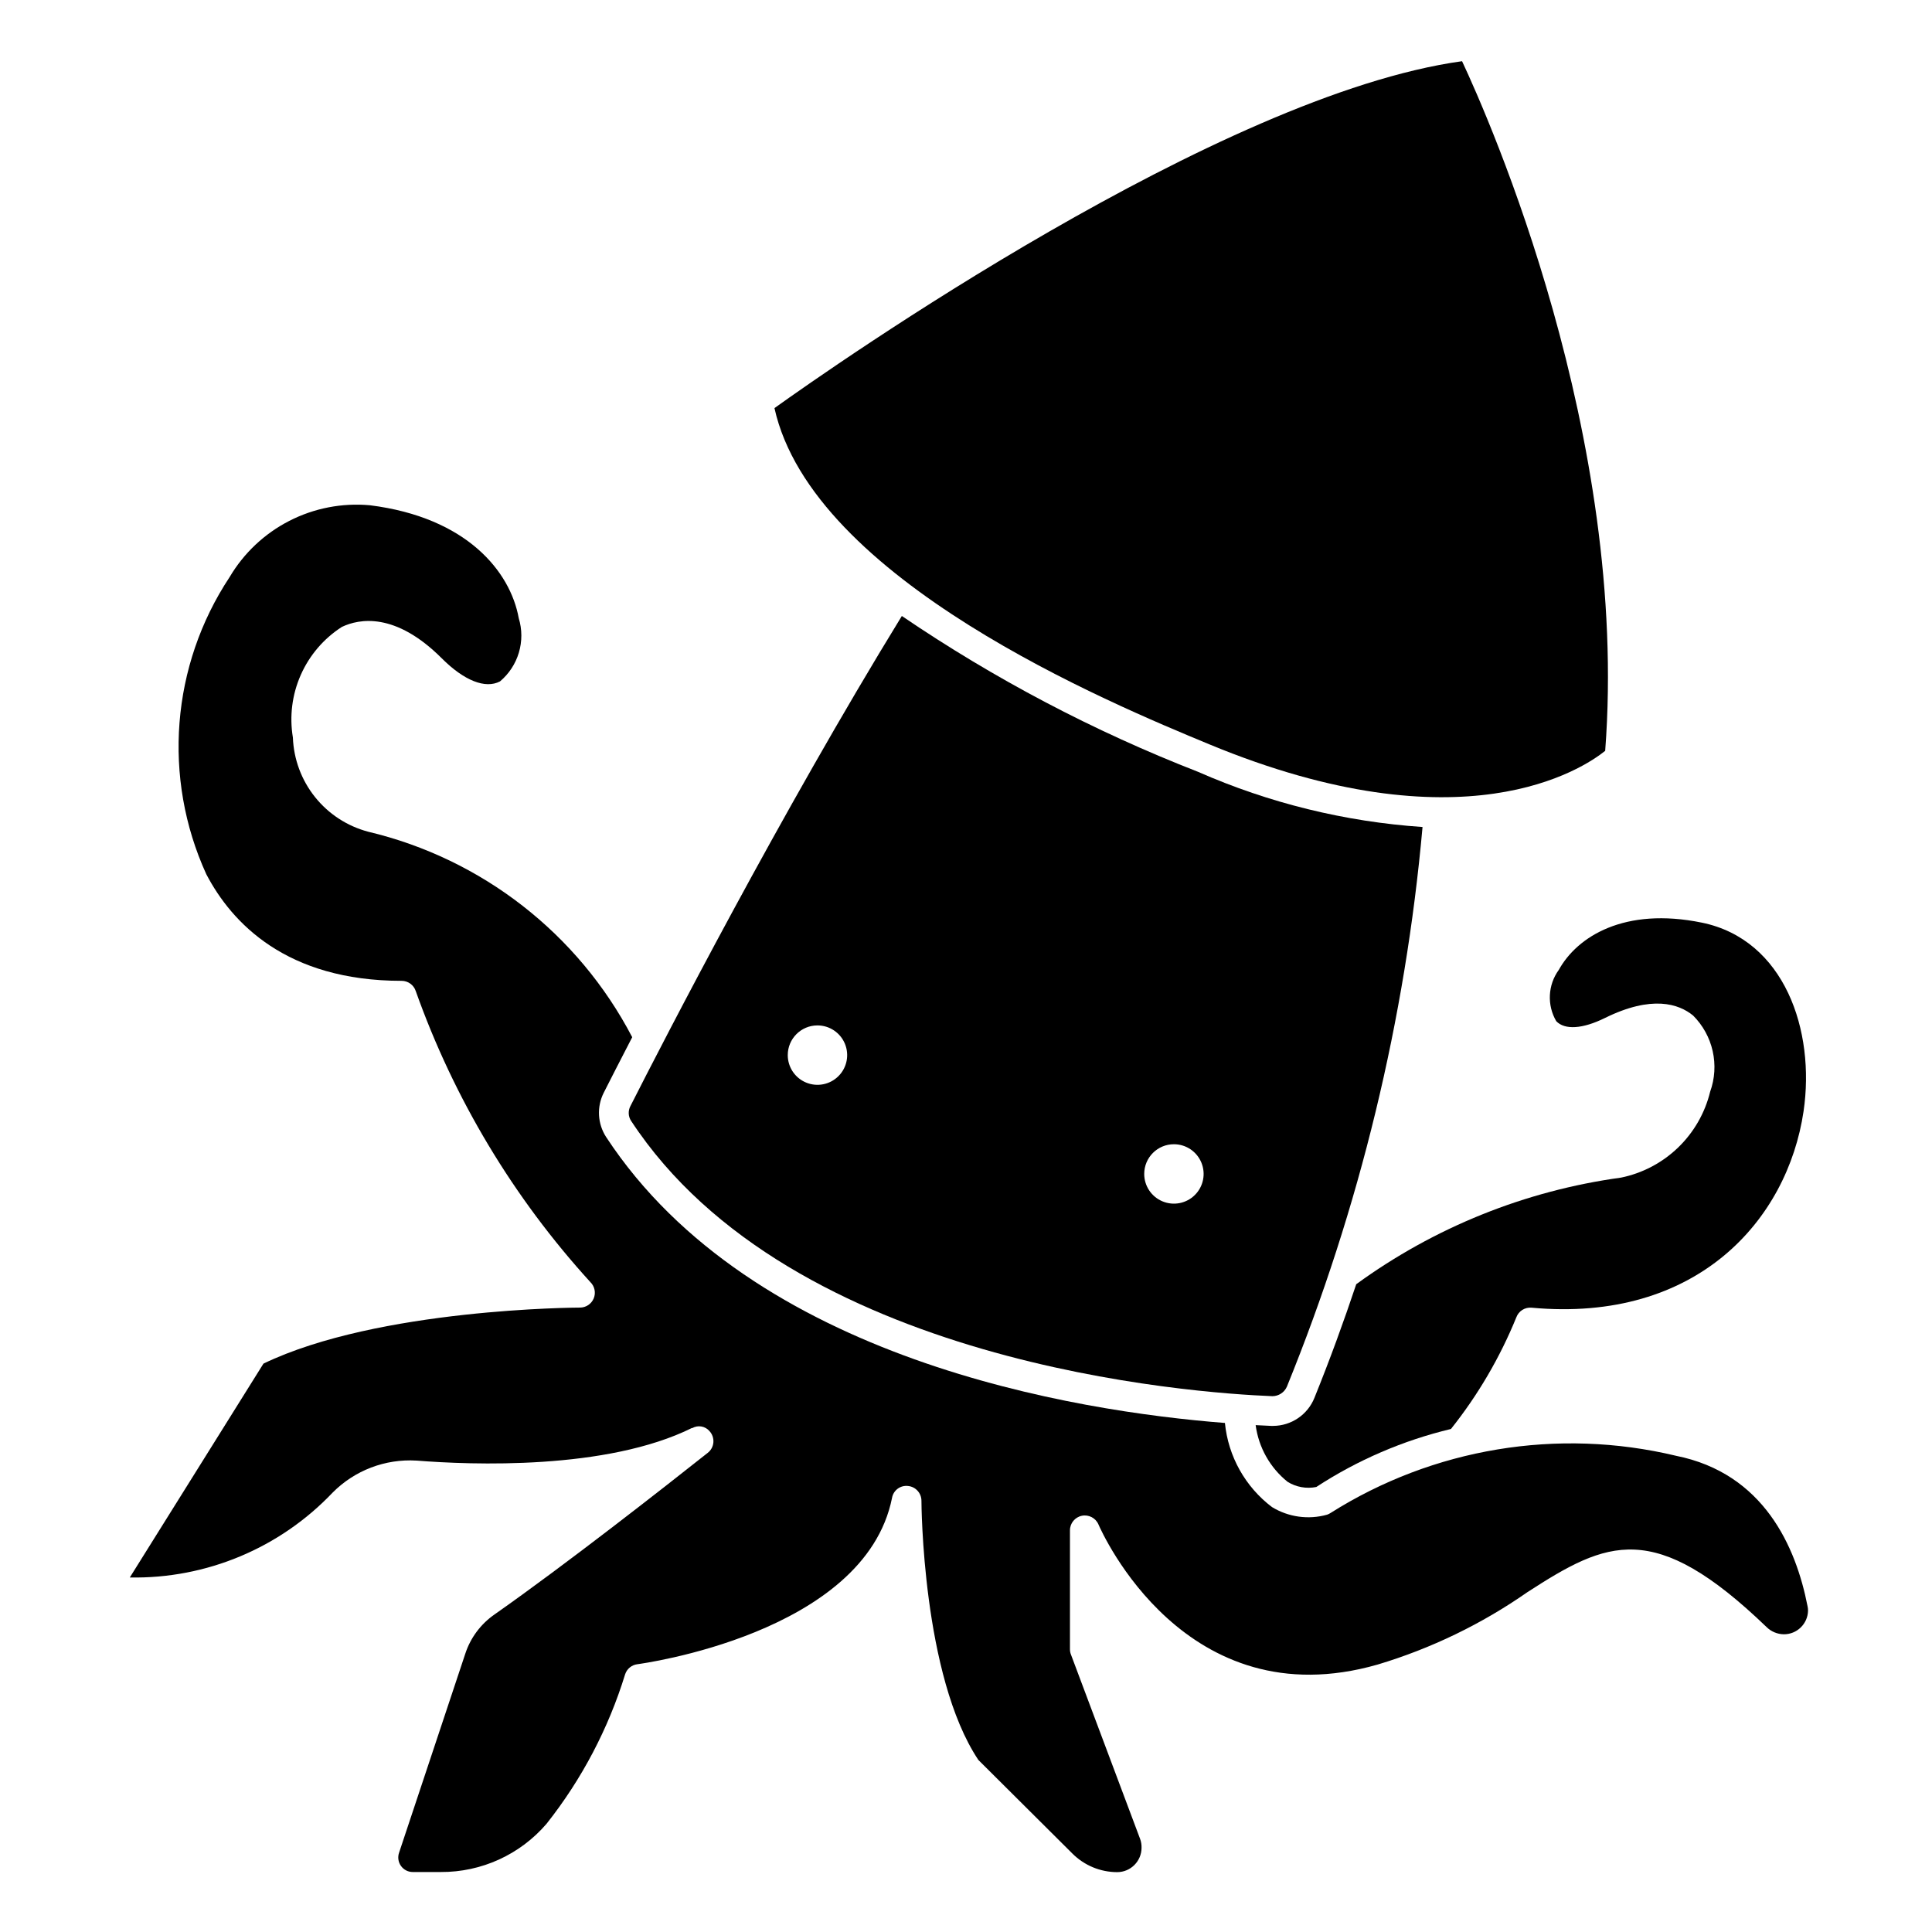 <?xml version="1.0" encoding="UTF-8"?>
<!-- Uploaded to: ICON Repo, www.svgrepo.com, Generator: ICON Repo Mixer Tools -->
<svg fill="#000000" width="800px" height="800px" version="1.1" viewBox="144 144 512 512" xmlns="http://www.w3.org/2000/svg">
 <g>
  <path d="m492.33 514.46c-1.805 4.469-6.133 7.398-10.949 7.418h-0.48c-1.203-0.047-2.715-0.133-4.141-0.203v-0.004c0.785 5.91 3.816 11.293 8.465 15.027 2.269 1.406 4.984 1.895 7.602 1.371 10.926-7.137 23-12.336 35.691-15.375 7.156-8.98 12.988-18.941 17.32-29.574 0.613-1.676 2.277-2.731 4.055-2.566 43.855 4.047 67.809-23.262 72.07-52.043 3.148-21.434-5.055-45.492-26.93-49.996-20.555-4.219-33.062 3.699-37.941 12.523l-0.004 0.004c-2.898 3.996-3.156 9.328-0.664 13.586 2.266 2.363 6.977 2.07 12.871-0.836 12.469-6.156 19.602-3.762 23.379-0.676h0.004c2.594 2.59 4.398 5.859 5.199 9.438 0.805 3.574 0.574 7.305-0.668 10.754-1.371 5.644-4.324 10.781-8.504 14.812s-9.422 6.793-15.109 7.961c-25.371 3.469-49.484 13.18-70.18 28.254-3.269 9.777-6.922 19.828-11.086 30.125z"/>
  <path d="m569.39 342.98c6.383-83.301-30.695-167.34-37.93-182.76-64.172 8.859-166.61 80.762-182.22 91.93 10.07 45.512 88.996 78.234 115.24 89.105 67.172 27.82 99.047 6.445 104.91 1.723z"/>
  <path d="m311.24 441.03c42.508 64.73 149.06 72.148 169.97 72.973 1.648-0.016 3.137-0.984 3.816-2.488 19.289-47.387 31.41-97.387 35.961-148.35-20.539-1.395-40.68-6.344-59.52-14.633-27.629-10.766-53.949-24.617-78.469-41.289-32.156 52.379-63.078 112.42-71.934 129.89h-0.004c-0.645 1.238-0.582 2.727 0.176 3.898zm143.86 6.203c3.184 0 6.055 1.918 7.273 4.859s0.547 6.328-1.707 8.578c-2.25 2.254-5.637 2.926-8.578 1.707s-4.859-4.09-4.859-7.273c0-4.348 3.523-7.871 7.871-7.871zm-94.465-31.488c3.188 0 6.055 1.918 7.273 4.859 1.219 2.941 0.547 6.328-1.707 8.578-2.25 2.254-5.637 2.926-8.578 1.707s-4.859-4.09-4.859-7.273c0-4.348 3.523-7.871 7.871-7.871z"/>
  <path d="m254.37 531.07c14.438 1.148 50.383 2.59 73.043-8.66v0.074c1.527-0.898 3.477-0.566 4.621 0.785 0.746 0.816 1.113 1.906 1.016 3.008s-0.656 2.109-1.535 2.777l-0.613 0.48c-10.391 8.234-36.637 28.836-55.891 42.344-3.621 2.527-6.324 6.16-7.699 10.352l-17.547 52.742c-0.418 1.184-0.234 2.5 0.496 3.519 0.727 1.023 1.91 1.625 3.164 1.613h7.398c10.762 0.059 21.008-4.617 28.016-12.781 9.344-11.805 16.41-25.246 20.832-39.637 0.48-1.438 1.746-2.469 3.25-2.652 0.605-0.078 60.262-7.996 67.48-44.082v-0.004c0.352-2.008 2.215-3.391 4.242-3.148 2.019 0.199 3.559 1.906 3.551 3.938 0 0.465 0.188 46.328 15.082 68.668l24.938 24.82c3.148 3.141 7.41 4.906 11.855 4.91 3.562-0.008 6.445-2.891 6.457-6.453 0.023-0.805-0.105-1.605-0.387-2.363l-18.332-48.871-0.004 0.004c-0.168-0.449-0.254-0.922-0.25-1.402v-31.488c-0.008-1.867 1.301-3.484 3.133-3.867 1.828-0.379 3.676 0.578 4.418 2.293 0.922 2.125 23.012 51.75 73.996 37.133 14.172-4.25 27.582-10.734 39.715-19.207 21.121-13.648 33.512-19.453 63.371 9.297h-0.004c1.211 1.18 2.824 1.855 4.512 1.887 3.519 0.043 6.406-2.777 6.457-6.297 0-0.406-0.051-0.812-0.145-1.211-3.055-15.633-11.555-35.148-34.875-39.801h0.004c-31.301-7.492-64.301-2.023-91.512 15.16-0.293 0.191-0.602 0.344-0.93 0.457-4.941 1.383-10.234 0.652-14.609-2.023-7.082-5.367-11.598-13.445-12.465-22.285-39.543-3.094-125.16-16.641-163.98-75.762-2.301-3.543-2.535-8.043-0.613-11.805 1.723-3.402 4.281-8.414 7.519-14.664l-0.004-0.004c-14.324-27.43-39.848-47.297-69.957-54.449-5.566-1.473-10.508-4.695-14.102-9.191-3.598-4.496-5.648-10.027-5.863-15.781-0.938-5.617-0.211-11.391 2.098-16.598 2.309-5.211 6.09-9.629 10.883-12.707 4.598-2.188 14.168-3.984 26.465 8.312 5.926 5.934 11.547 8.156 15.43 6.133h0.004c2.383-2 4.125-4.656 5.008-7.637 0.887-2.981 0.875-6.156-0.035-9.133-2.227-12.352-13.762-26.695-39.422-29.914-7.367-0.672-14.777 0.758-21.363 4.129-6.586 3.371-12.078 8.543-15.84 14.914-15.496 23.422-17.832 53.172-6.18 78.723 6.754 12.918 21.207 28.266 51.766 28.266 1.695 0 3.203 1.082 3.738 2.691 10.145 28.539 25.879 54.766 46.281 77.148 1.152 1.121 1.504 2.832 0.891 4.32-0.613 1.484-2.07 2.449-3.676 2.434-0.535 0-53.395 0.18-83.844 14.848l-35.426 56.68v-0.004c20.277 0.375 39.781-7.785 53.75-22.488 5.84-5.894 13.938-8.988 22.223-8.488z"/>
 </g>
</svg>